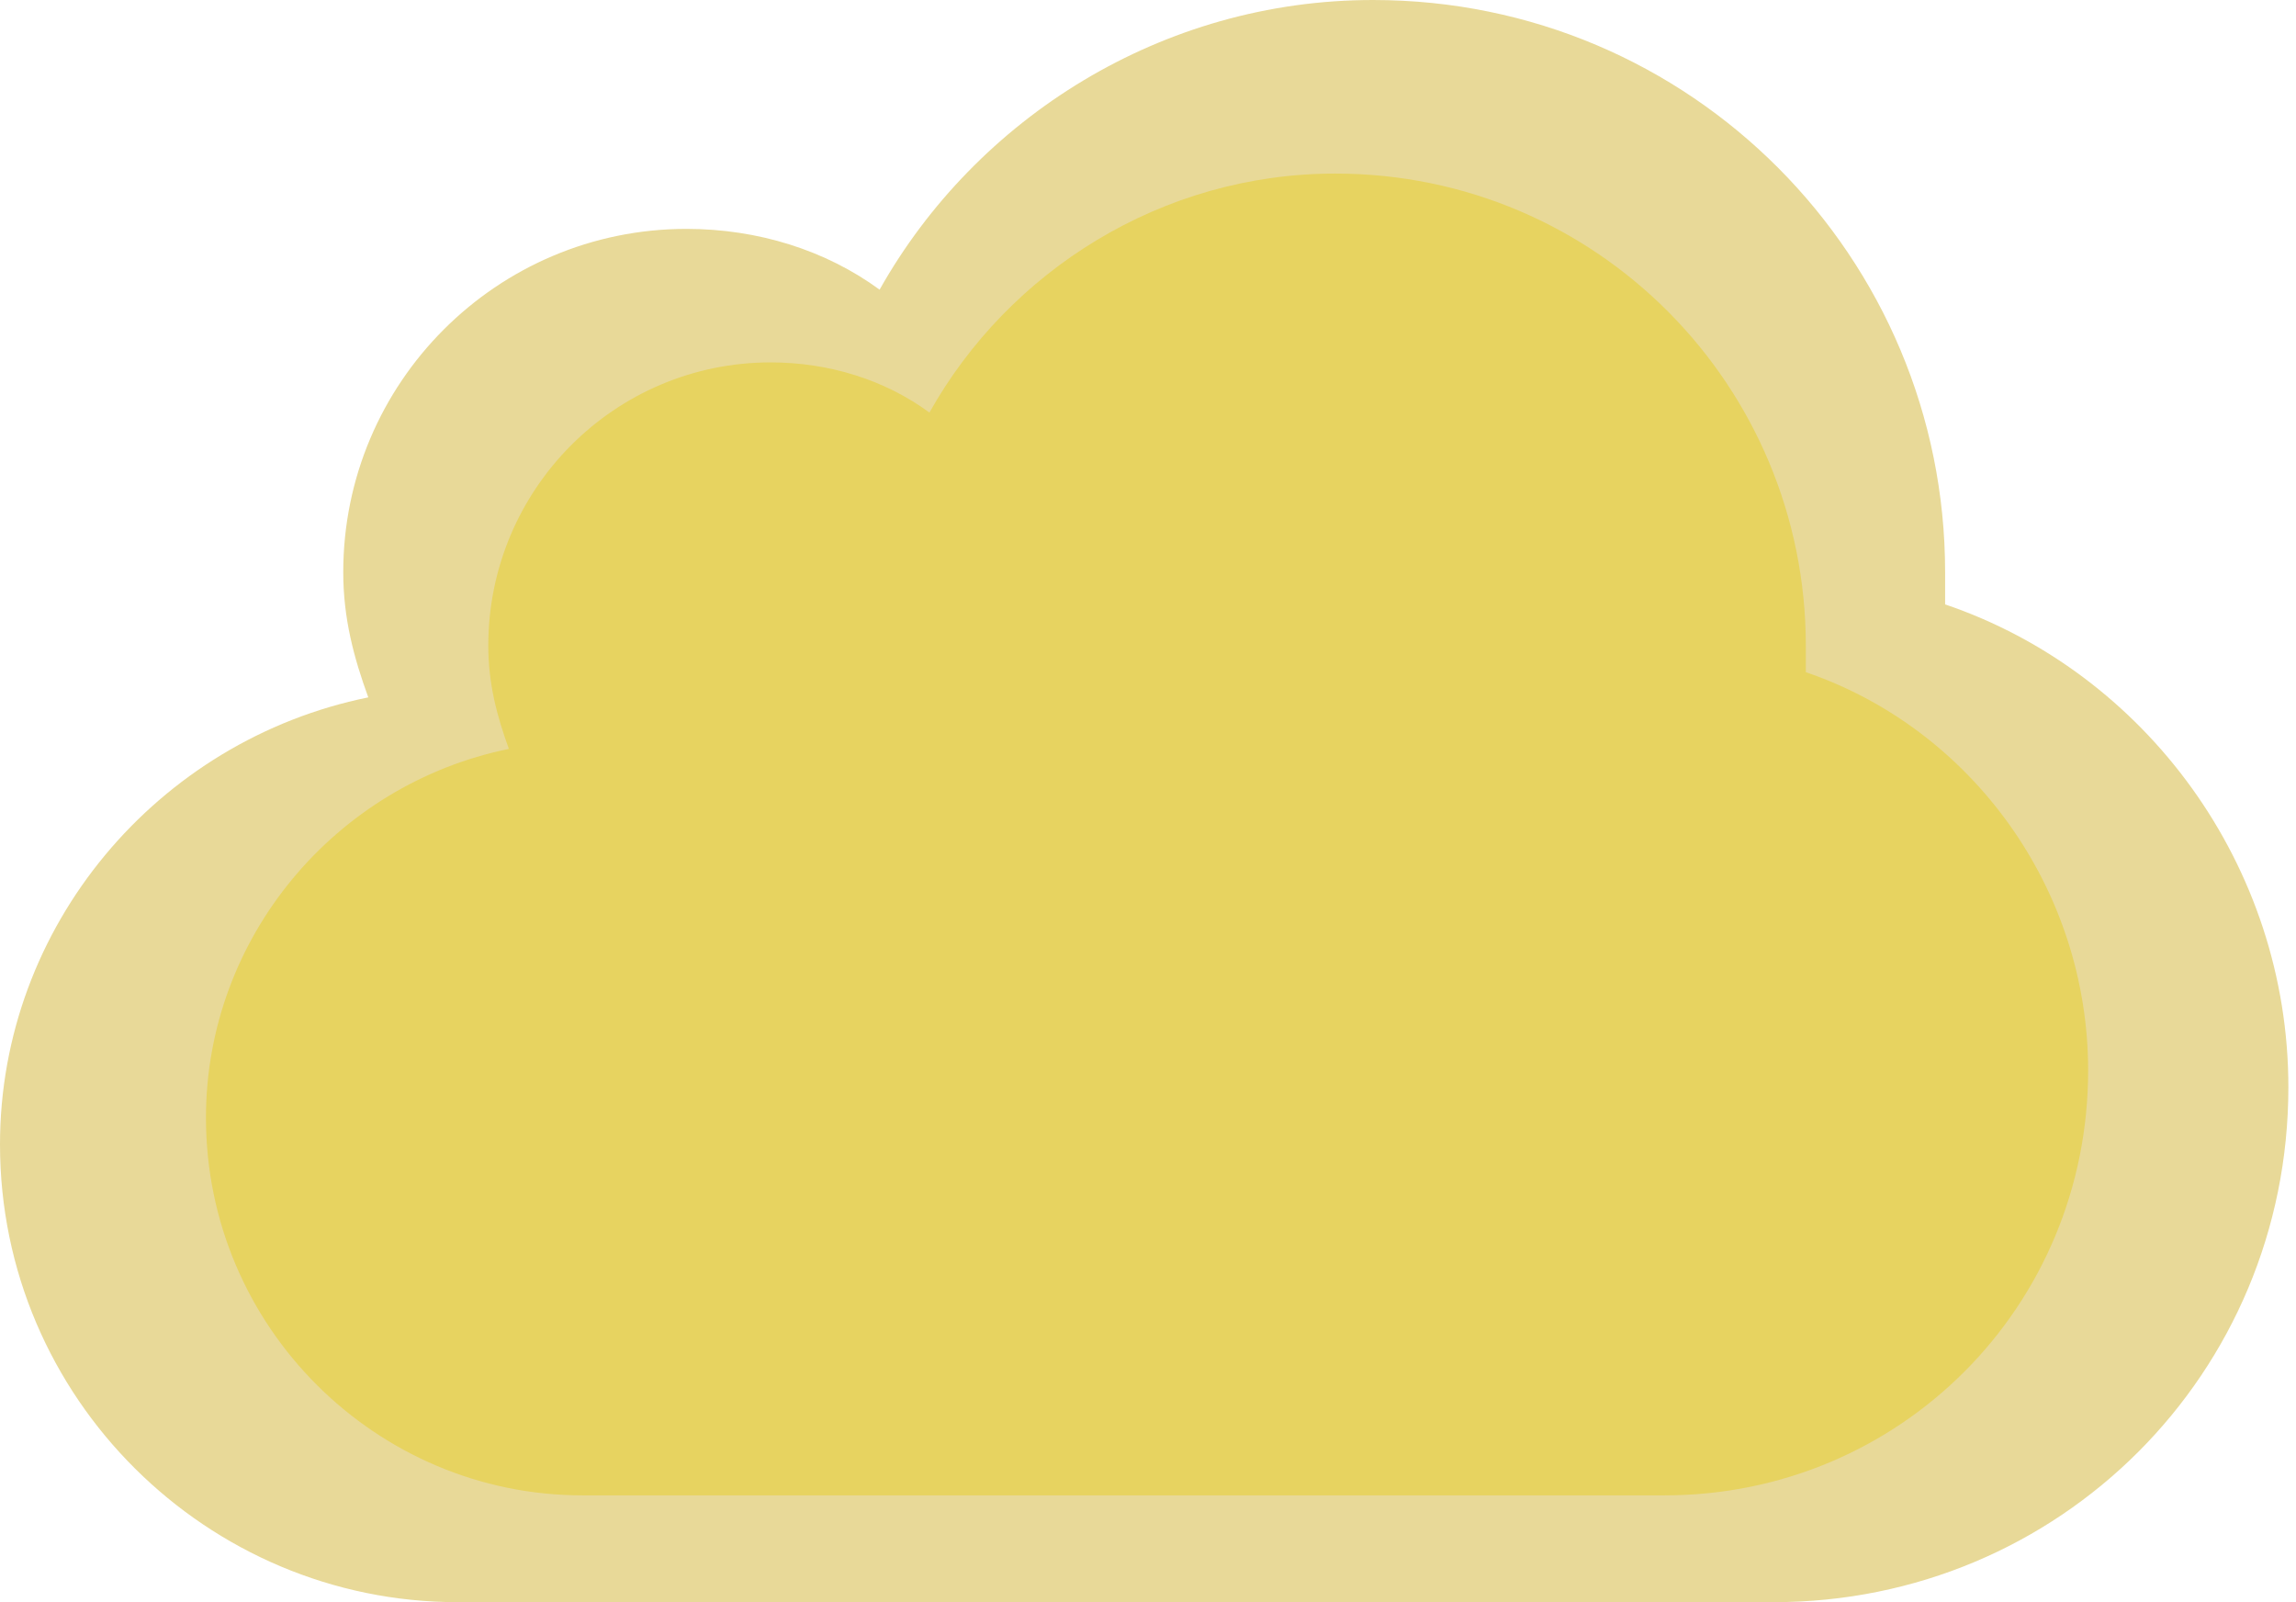 <svg width="172" height="120" viewBox="0 0 172 120" fill="none" xmlns="http://www.w3.org/2000/svg">
<g clip-path="url(#clip0_2_174)">
<path d="M171.429 81.429C171.429 64.821 160.714 50.357 145.714 45.268C145.714 44.464 145.714 43.661 145.714 42.857C145.714 19.286 126.696 0 102.857 0C87.054 0 73.125 8.839 65.893 21.696C61.875 18.75 56.786 17.143 51.429 17.143C37.232 17.143 25.714 28.661 25.714 42.857C25.714 46.339 26.518 49.286 27.589 52.232C11.786 55.446 1.33514e-05 69.375 1.33514e-05 85.714C1.33514e-05 104.732 15.536 120 34.286 120H132.857C154.286 120 171.429 102.857 171.429 81.429Z" fill="#E8D998"/>
<path d="M156.429 80.179C156.429 66.478 147.616 54.545 135.279 50.346C135.279 49.683 135.279 49.02 135.279 48.357C135.279 28.911 119.636 13 100.029 13C87.03 13 75.574 20.292 69.626 30.9C66.321 28.469 62.135 27.143 57.729 27.143C46.052 27.143 36.579 36.645 36.579 48.357C36.579 51.23 37.239 53.661 38.121 56.092C25.122 58.743 15.429 70.234 15.429 83.714C15.429 99.404 28.207 112 43.629 112H124.704C142.329 112 156.429 97.857 156.429 80.179Z" fill="#E7D360"/>
</g>
<defs>
<clipPath id="clip0_2_174">
<rect width="171.43" height="120" fill="white"/>
</clipPath>
</defs>
</svg>
